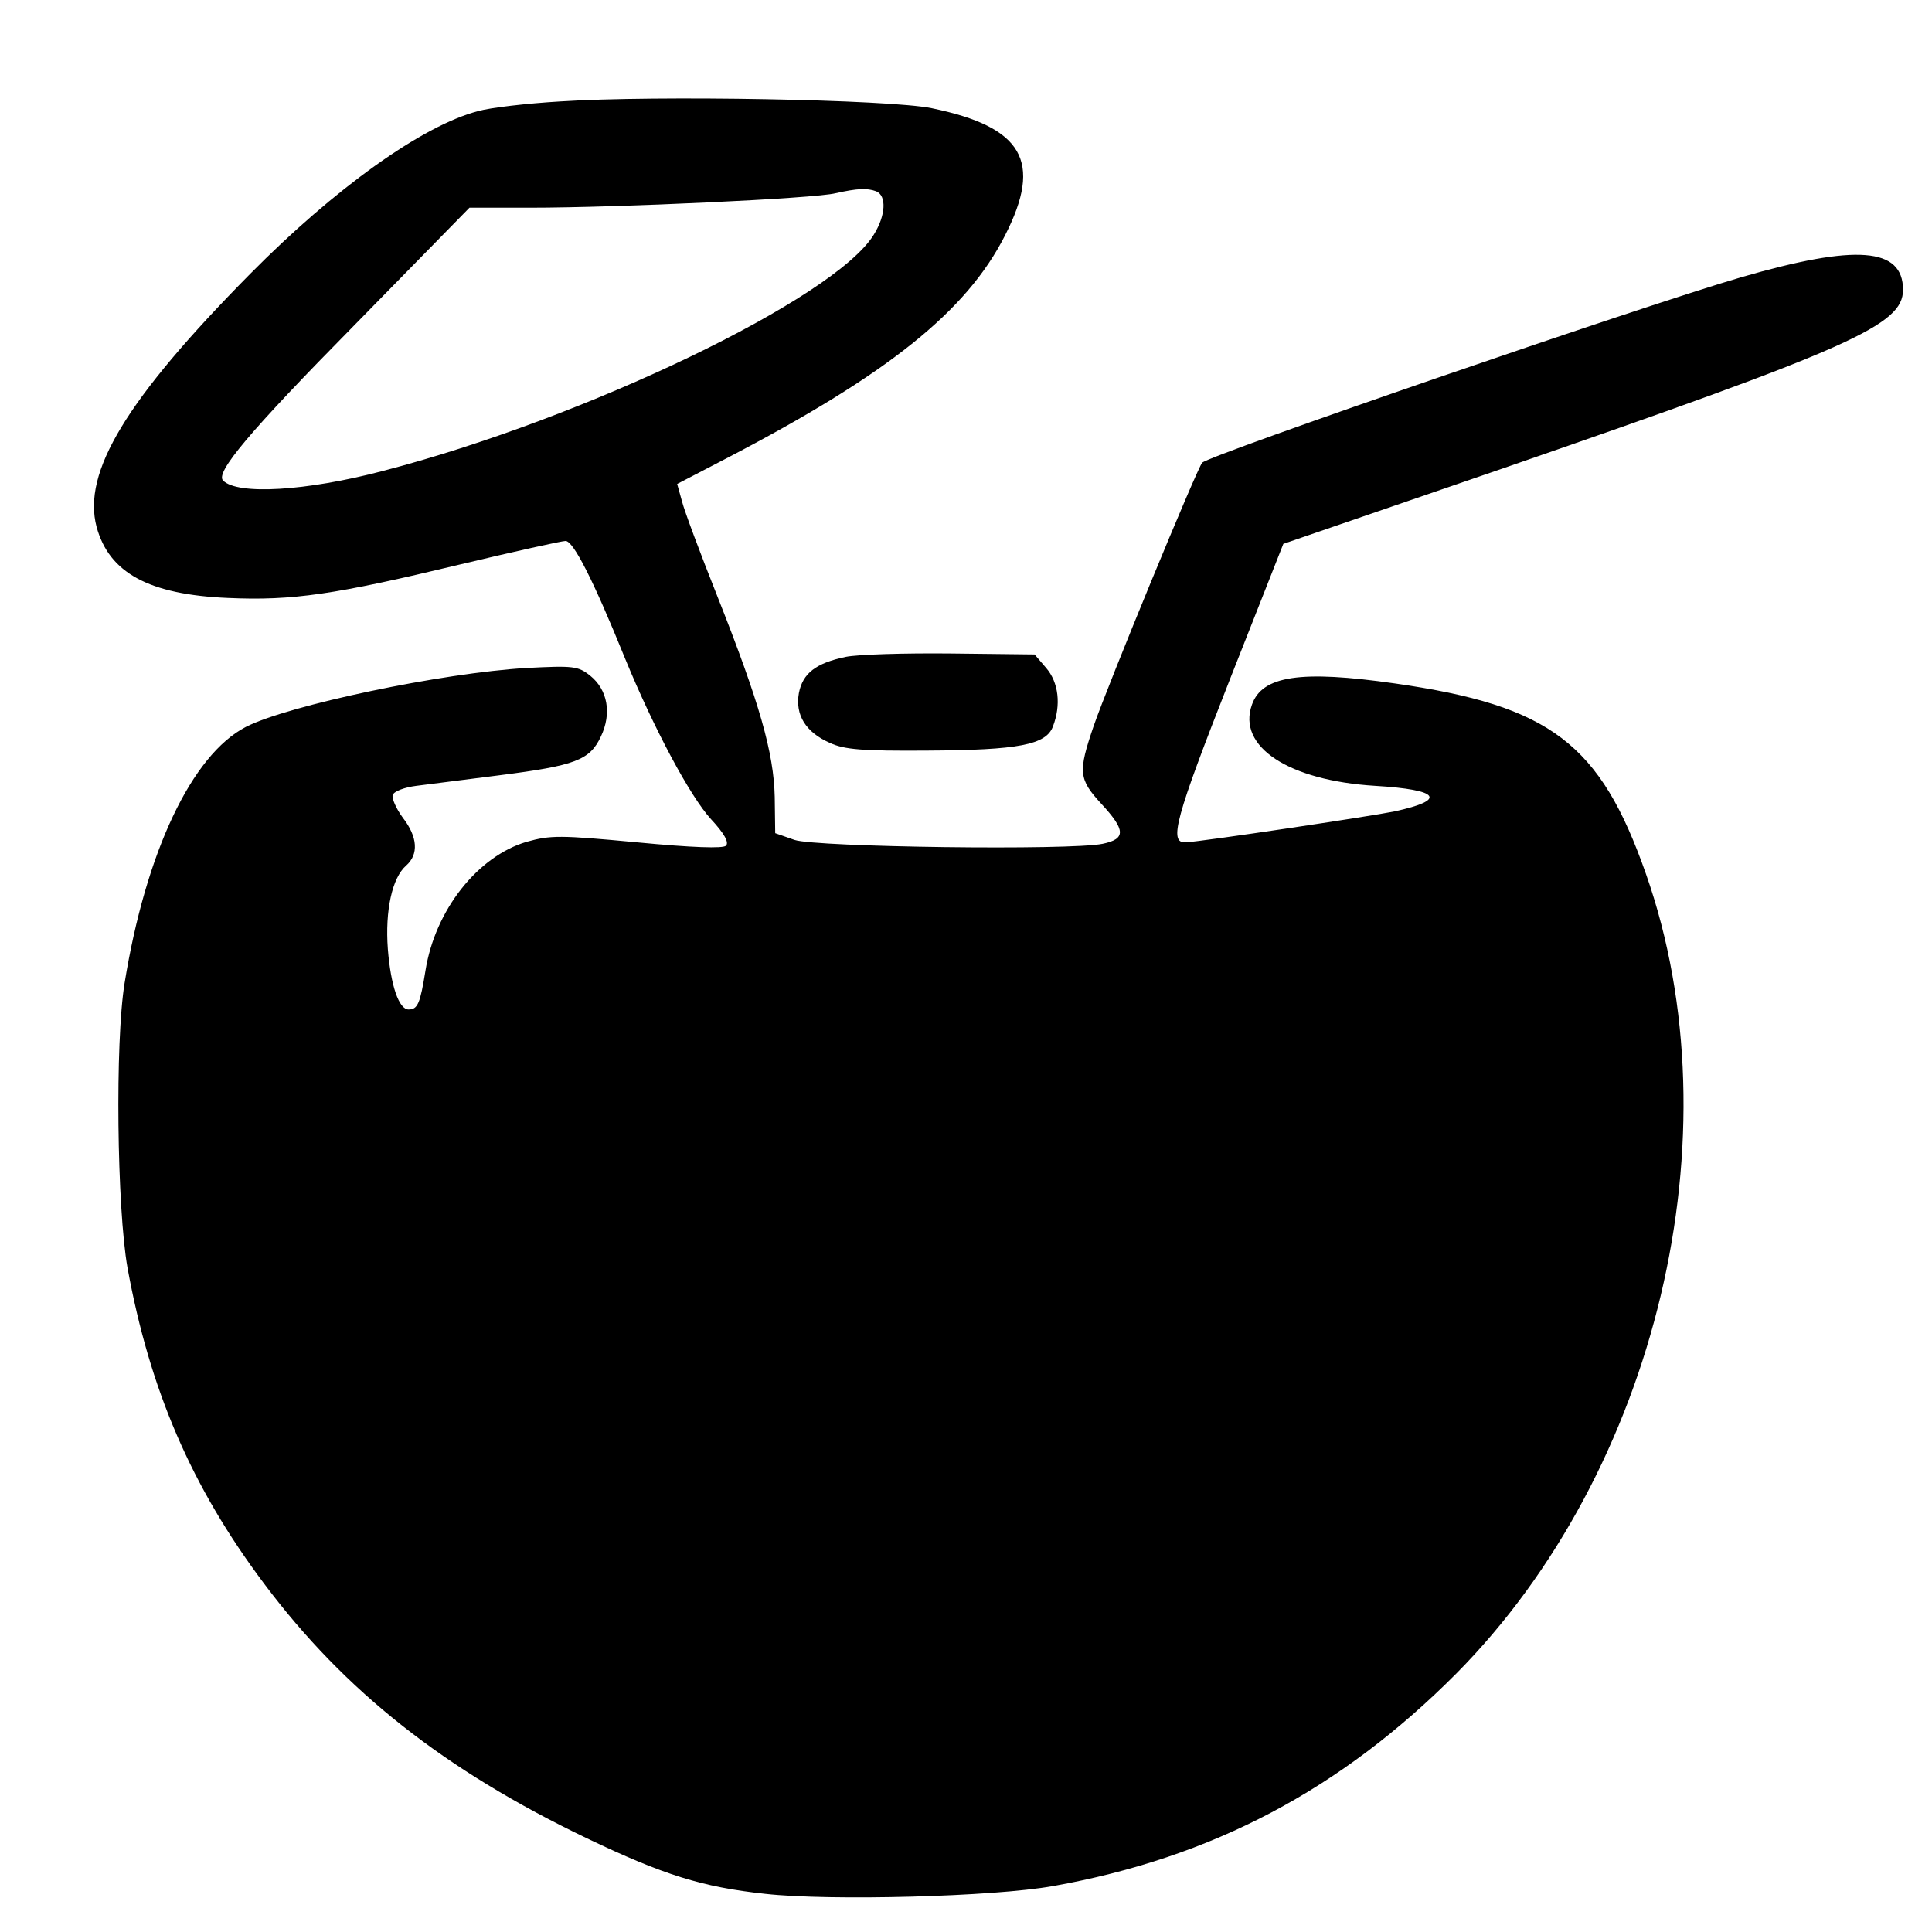 <?xml version="1.0" standalone="no"?>
<!DOCTYPE svg PUBLIC "-//W3C//DTD SVG 20010904//EN"
 "http://www.w3.org/TR/2001/REC-SVG-20010904/DTD/svg10.dtd">
<svg version="1.0" xmlns="http://www.w3.org/2000/svg"
 width="400pt" height="400pt" viewBox="0 0 400 400"
 preserveAspectRatio="xMidYMid meet">
<g transform="translate(0,400) scale(0.1,-0.1)"
fill="#000000" stroke="none">
<path d="M1160 3790 c-69 -4 -146 -13 -170 -20 -116 -30 -298 -161 -472 -337
-257 -260 -348 -411 -318 -524 26 -95 108 -140 272 -147 134 -6 221 7 479 69
113 27 212 49 220 49 16 0 57 -80 123 -243 60 -146 135 -286 178 -333 27 -29
38 -48 31 -55 -6 -6 -69 -4 -184 7 -160 15 -179 15 -229 1 -101 -30 -189 -141
-209 -266 -11 -68 -16 -81 -35 -81 -20 0 -37 49 -43 125 -6 80 9 148 38 173
26 23 24 59 -7 99 -14 19 -23 40 -21 47 3 8 25 16 49 19 24 3 102 13 173 22
156 20 186 31 209 80 23 48 14 97 -22 126 -25 20 -35 21 -132 16 -174 -10
-493 -77 -581 -122 -112 -58 -207 -259 -251 -530 -20 -122 -16 -466 6 -590 46
-252 132 -453 283 -654 167 -223 374 -386 668 -527 159 -76 239 -101 369 -115
135 -15 473 -6 596 16 330 59 596 200 835 440 416 420 582 1116 393 1655 -95
271 -198 349 -520 395 -195 28 -275 16 -296 -44 -31 -87 76 -157 255 -168 134
-8 150 -29 40 -53 -49 -10 -396 -62 -432 -64 -36 -2 -22 49 92 339 l110 279
454 156 c723 250 829 297 829 370 0 88 -97 95 -335 26 -206 -60 -1101 -368
-1116 -384 -10 -10 -197 -464 -225 -546 -32 -94 -31 -109 16 -160 51 -55 51
-73 3 -83 -67 -14 -593 -7 -638 8 l-40 14 -1 75 c-2 91 -31 194 -119 416 -35
88 -68 176 -73 196 l-10 36 102 53 c334 174 497 304 577 462 78 153 37 224
-152 263 -88 18 -572 27 -769 14z m654 -186 c22 -9 20 -50 -5 -90 -81 -132
-597 -380 -1016 -489 -160 -42 -301 -50 -331 -20 -17 16 53 100 272 322 l238
243 127 0 c176 0 589 19 631 30 45 10 65 11 84 4z"/>
<path d="M1751 2640 c-62 -13 -89 -34 -97 -75 -8 -45 14 -81 64 -103 30 -14
68 -17 202 -16 189 1 246 12 260 50 17 44 12 91 -14 121 l-24 28 -174 2 c-95
1 -193 -2 -217 -7z"/>
</g>
</svg>
